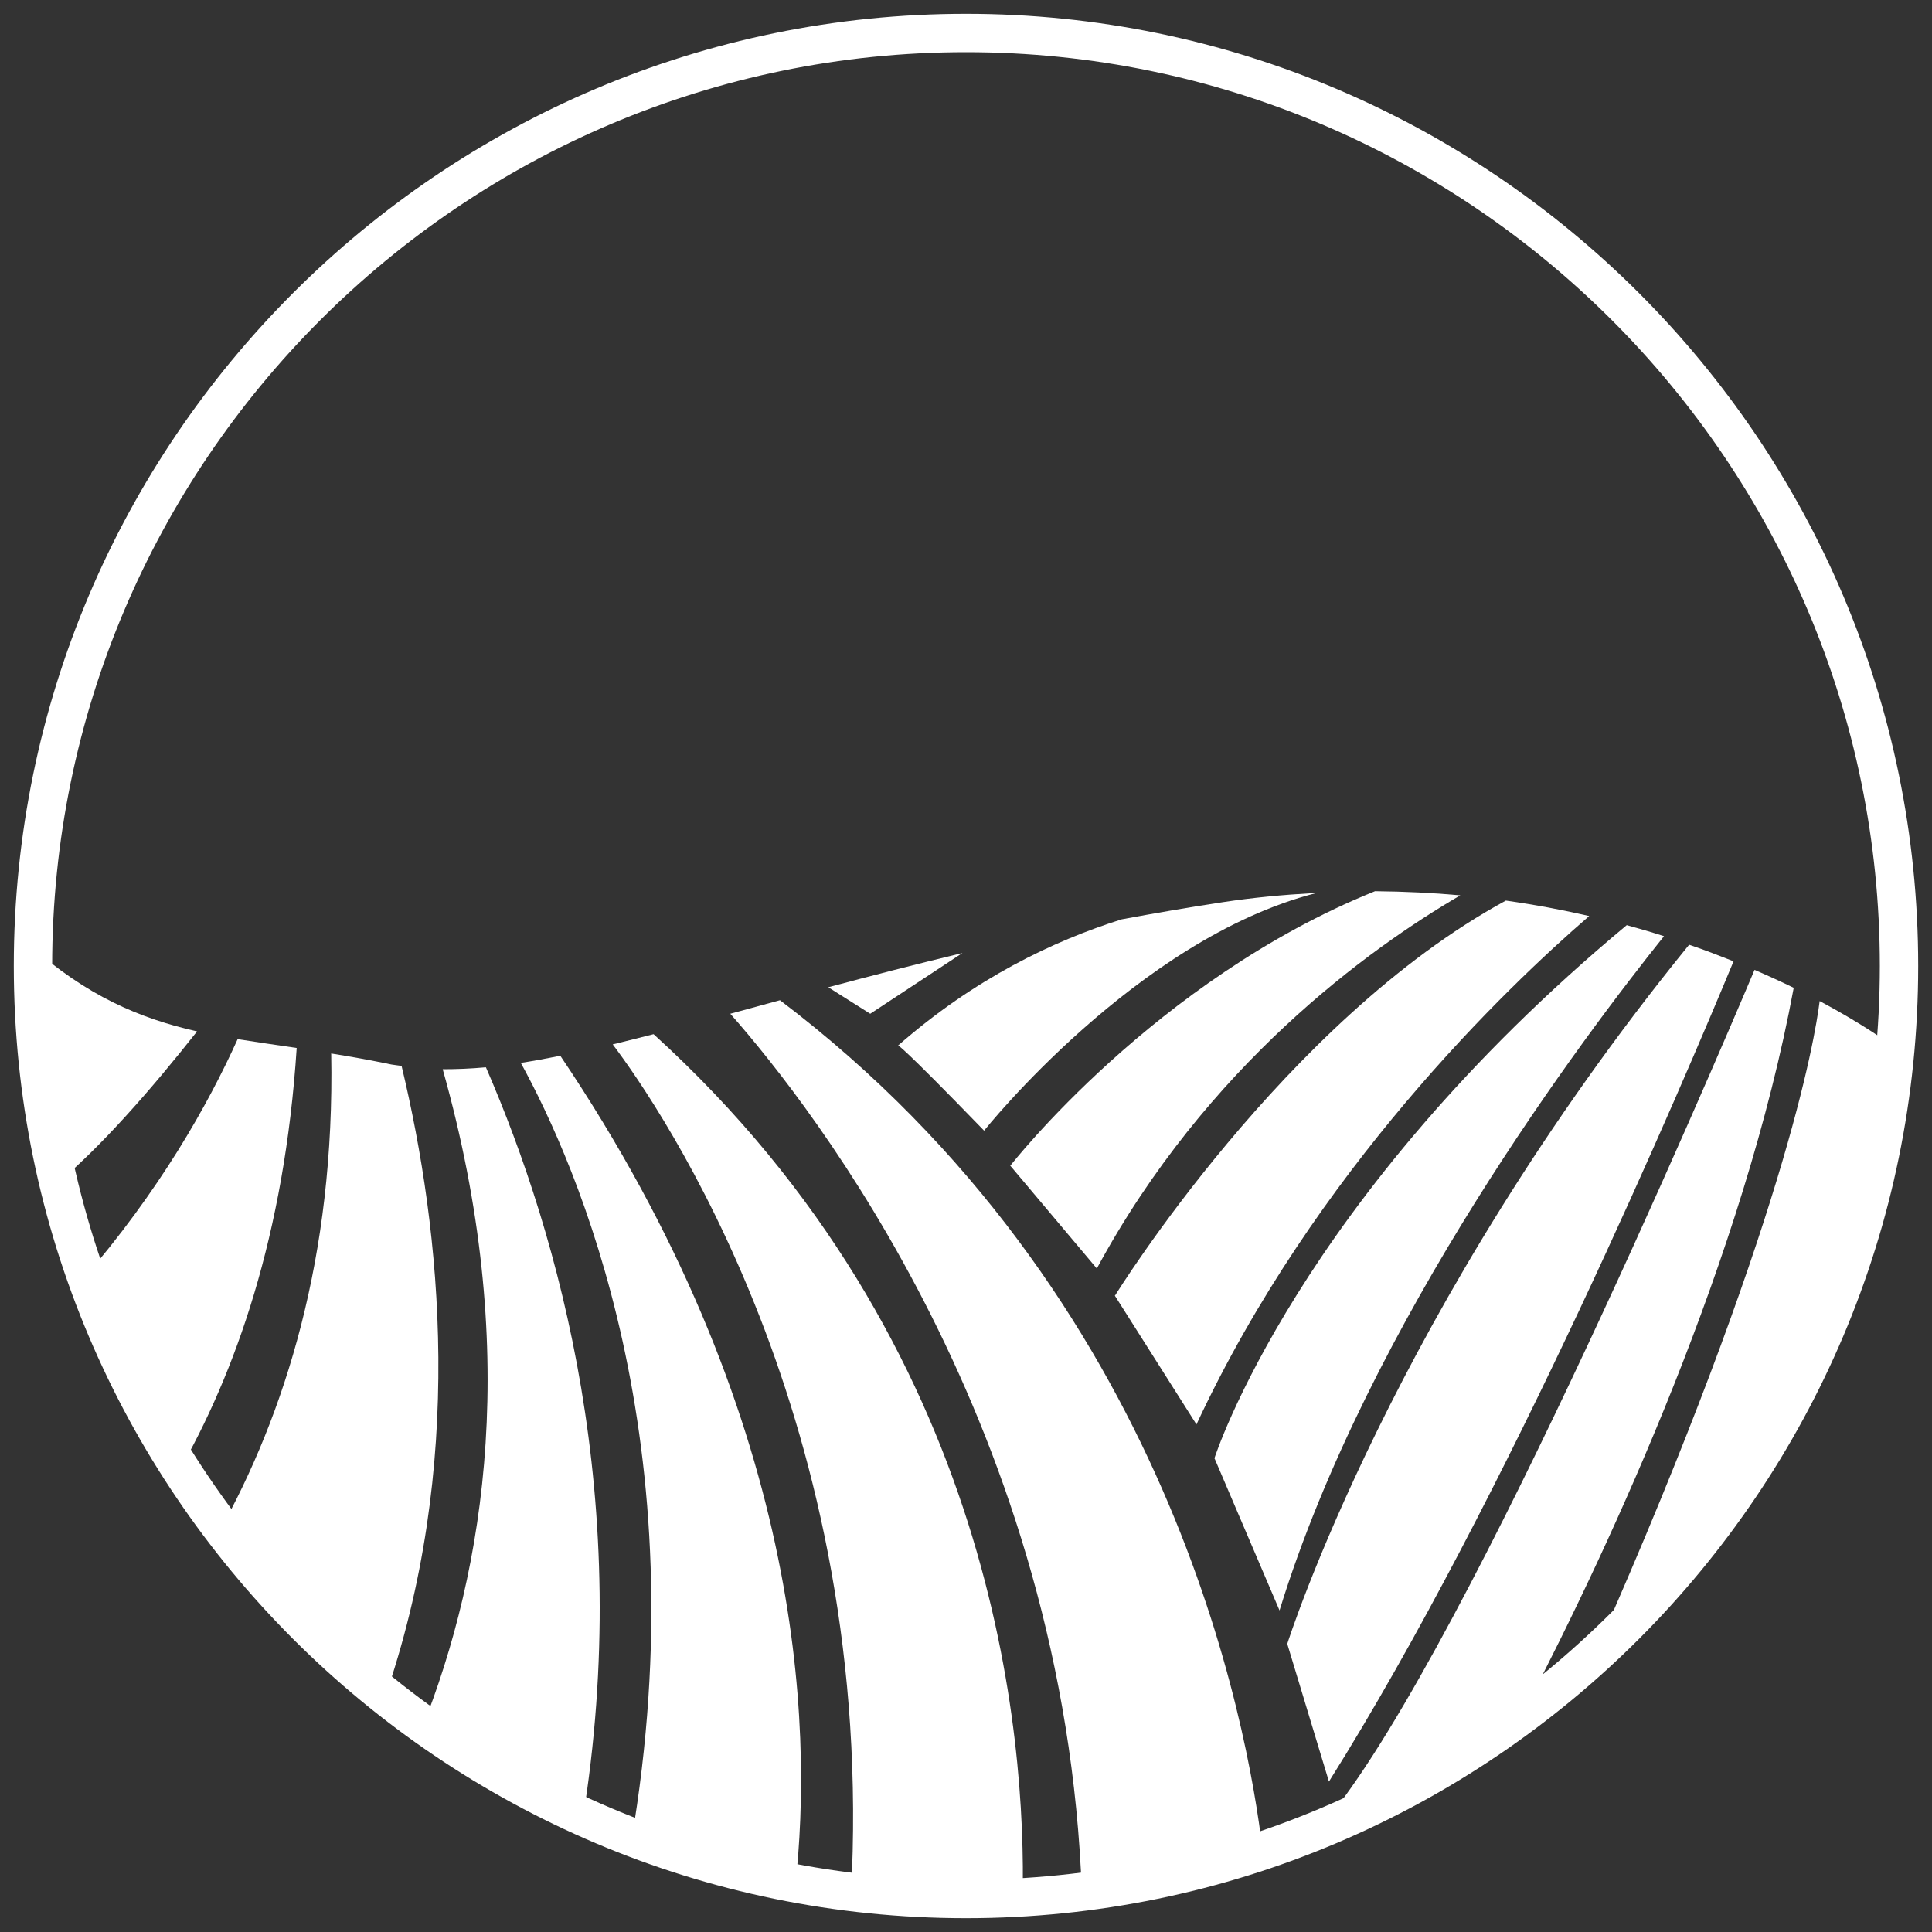 <?xml version="1.0" encoding="UTF-8"?><svg id="Capa_1" xmlns="http://www.w3.org/2000/svg" viewBox="0 0 70 70"><rect x="0" y="0" width="70" height="70" fill="#333333" stroke="none"/><defs><style>.cls-1{fill:#fff;}</style></defs><path class="cls-1" d="M45.75,67.08s0,.01,0,.02c.66-.22,1.31-.47,1.95-.73.01-.01.03-.03.04-.04-.65.27-1.32.52-1.99.75Z"/><path class="cls-1" d="M6.43,53.41s0,0,0,0c.47.73.96,1.44,1.49,2.13,0,0,0,0,0-.01-.52-.69-1.02-1.4-1.49-2.12Z"/><path class="cls-1" d="M37.05,68.83h0c.72-.05,1.44-.12,2.15-.21,0,0,0,0,0,0-.71.09-1.42.16-2.15.21Z"/><path class="cls-1" d="M55.24,61.96c-.03.06-.06.11-.09.17.91-.69,1.79-1.43,2.63-2.2.03-.07.06-.14.1-.22-.84.79-1.72,1.54-2.64,2.25Z"/><path class="cls-1" d="M21.1,65.99s0,.02,0,.03c.58.26,1.18.5,1.78.73,0-.01,0-.02,0-.03-.6-.23-1.2-.48-1.78-.74Z"/><path class="cls-1" d="M13.9,61.64s0,.02,0,.02c.45.35.9.7,1.37,1.03,0,0,0-.02.01-.03-.47-.33-.92-.67-1.37-1.03Z"/><path class="cls-1" d="M28.82,68.37s0,0,0,.01c.66.12,1.33.21,2.01.29,0,0,0,0,0,0-.68-.08-1.35-.18-2.01-.3Z"/><path class="cls-1" d="M1.96,42.97s-.04.03-.06.05c.29,1.15.64,2.28,1.05,3.4,0,0,.01-.01.02-.02-.39-1.12-.73-2.26-1.01-3.42Z"/><path class="cls-1" d="M7.14,37.37c-2.07-.47-4-1.28-6.09-3.15,0,.3-.02.6-.02.9,0,2.7.33,5.33.93,7.85,1.68-1.38,3.57-3.56,5.18-5.6Z"/><path class="cls-1" d="M8.61,37.65c-1.07,2.37-2.83,5.5-5.64,8.74.38,1.07.81,2.12,1.29,3.14.05.11.11.23.16.34.09.19.19.37.29.56.52,1.02,1.1,2.01,1.72,2.97,2.1-3.64,3.88-8.66,4.32-15.43-.74-.11-1.45-.21-2.14-.32Z"/><path class="cls-1" d="M17.6,38.67c-.55.05-1.07.07-1.56.07,2.84,10.07,1.56,18.09-.77,23.93,1.82,1.29,3.77,2.41,5.83,3.33,1.89-11.56-.84-21.22-3.49-27.32Z"/><path class="cls-1" d="M14.55,38.62c-.12-.02-.25-.03-.36-.05-.77-.16-1.49-.29-2.19-.4.14,7.38-1.69,13.09-4.08,17.37.49.65,1,1.28,1.54,1.9.03.03.05.06.08.09.24.27.49.54.74.81.15.16.29.31.44.46.15.16.31.31.47.46.28.27.56.54.85.81.04.04.09.08.13.12.56.5,1.14.98,1.73,1.45,2.98-8.52,2.09-17.02.65-23.02Z"/><path class="cls-1" d="M20.31,38.25c-.5.1-.98.19-1.44.26,2.04,3.71,6.47,13.82,4,28.22,1.9.72,3.89,1.27,5.94,1.64.67-5.94.24-17.14-8.51-30.12Z"/><path class="cls-1" d="M23.68,37.47c-.5.13-1,.25-1.48.37,1.73,2.29,9.58,13.72,8.63,30.83,1.3.15,2.62.24,3.96.24.01,0,.03,0,.04,0,.75,0,1.48-.03,2.22-.08.14-5.9-.97-20.1-13.37-31.36Z"/><path class="cls-1" d="M28.26,36.24c-.62.17-1.22.33-1.8.49,3.01,3.41,12.15,15.11,12.74,31.89,2.28-.3,4.47-.82,6.55-1.54-.54-4.63-3.36-20.14-17.49-30.84Z"/><path class="cls-1" d="M35.66,40.96s5.53-6.94,12.02-8.6c0,0-.04,0-.12,0-1.06.06-2.15.16-3.27.33-1.25.19-2.46.4-3.65.62-2.48.78-5.34,2.15-8.1,4.57,0,0,.03-.1,3.12,3.09Z"/><path class="cls-1" d="M34.87,34.53c-1.7.41-3.33.83-4.86,1.24l1.52.96,3.34-2.2Z"/><path class="cls-1" d="M36.6,42.23l3.14,3.73c3.97-7.35,9.86-11.59,13.17-13.52-.99-.09-2.03-.14-3.09-.15-7.97,3.21-13.21,9.94-13.21,9.94Z"/><path class="cls-1" d="M40.39,46.94l2.96,4.67c4.29-9.2,11.24-15.84,14.23-18.42-.95-.22-1.96-.41-3.02-.56-8.01,4.35-14.16,14.31-14.16,14.31Z"/><path class="cls-1" d="M44.01,52.85l2.35,5.5c3.22-10.46,11.05-20.84,13.93-24.43-.43-.14-.88-.27-1.35-.4-11.95,9.94-14.94,19.32-14.94,19.32Z"/><path class="cls-1" d="M48.15,64.55c6.42-10.21,12.87-25.4,14.66-29.72-.51-.2-1.04-.41-1.61-.6-10.72,13.17-14.56,25.33-14.56,25.33l1.51,4.99Z"/><path class="cls-1" d="M63.57,35.14c-1.5,3.55-11.01,25.85-15.83,31.18,2.71-1.14,5.22-2.62,7.5-4.37,3.21-6.18,7.95-16.45,9.75-26.16-.43-.21-.91-.43-1.42-.65Z"/><path class="cls-1" d="M68.38,37.76s-.86-.64-2.45-1.49c-.17,1.36-1.29,8.13-8.06,23.44,6.18-5.83,10.06-13.78,10.51-21.95Z"/><path class="cls-1" d="M35,69.5C15.98,69.5.5,54.02.5,35S15.98.5,35,.5s34.5,15.48,34.5,34.5-15.48,34.5-34.5,34.5ZM35,1.89C16.75,1.89,1.89,16.75,1.89,35s14.85,33.11,33.11,33.11,33.11-14.85,33.11-33.11S53.25,1.89,35,1.89Z"/></svg>